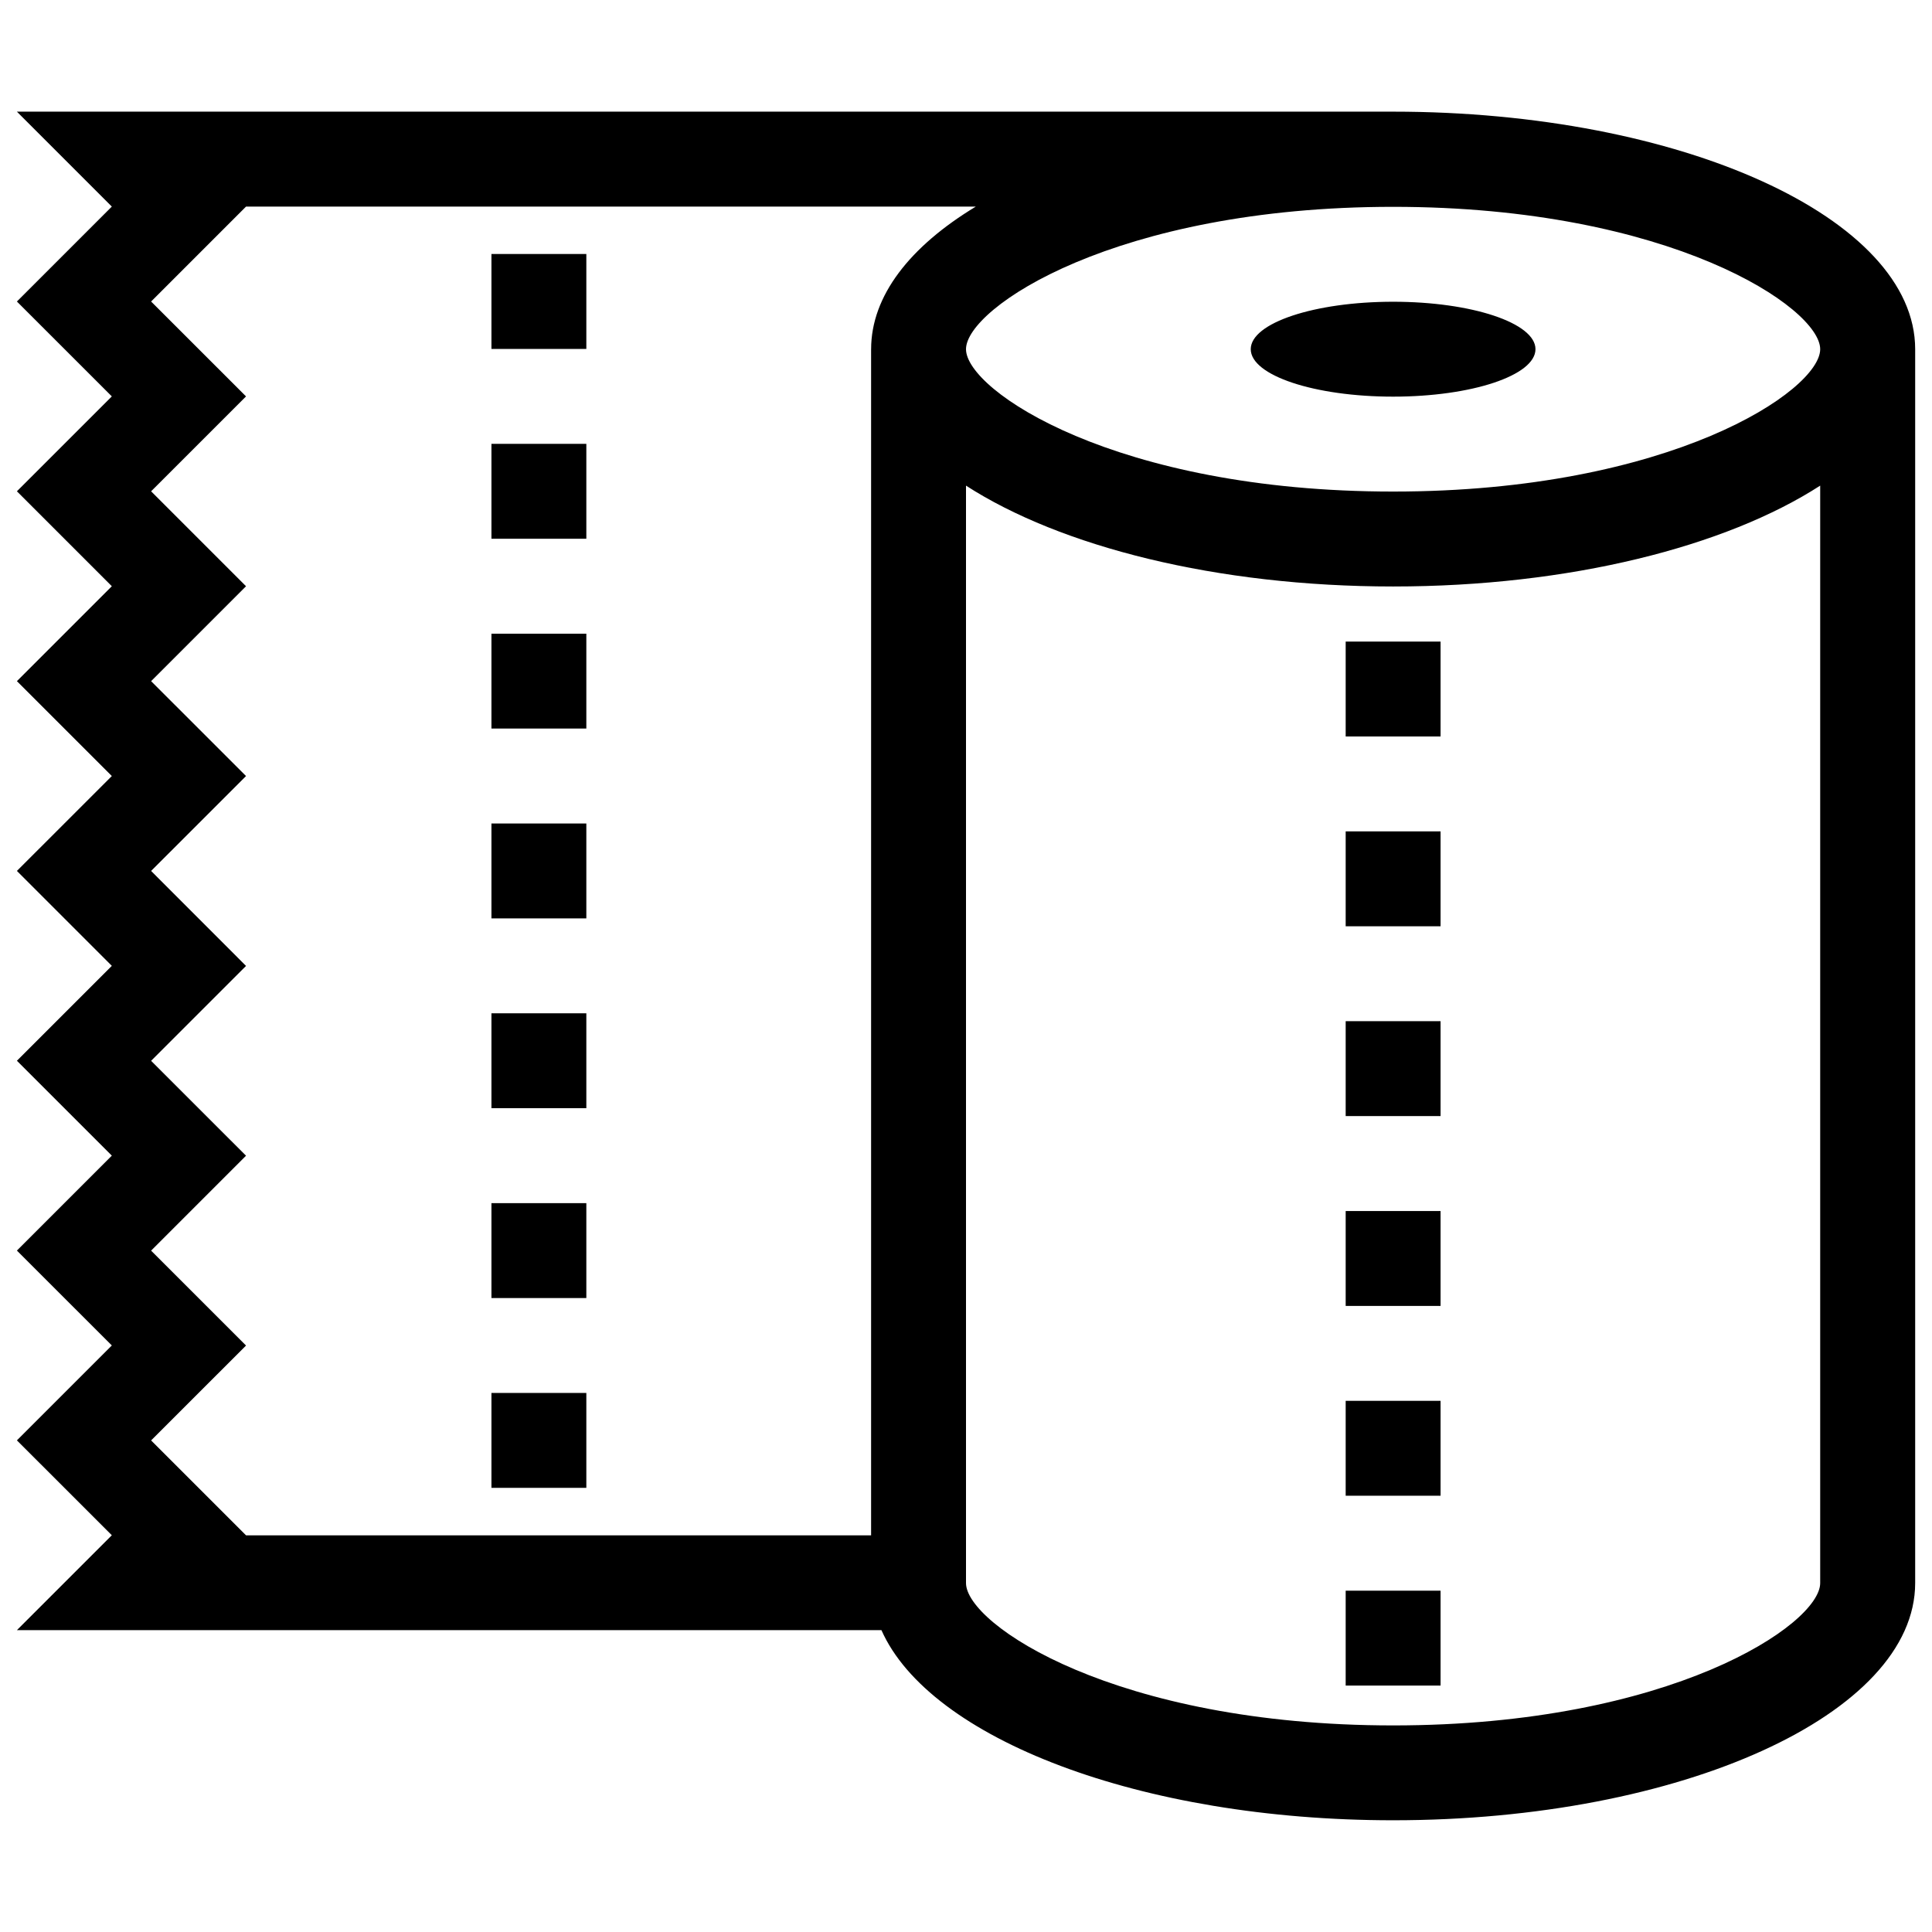 <?xml version="1.0" encoding="UTF-8"?>
<!-- Uploaded to: ICON Repo, www.svgrepo.com, Generator: ICON Repo Mixer Tools -->
<svg width="800px" height="800px" version="1.1" viewBox="144 144 512 512" xmlns="http://www.w3.org/2000/svg">
 <defs>
  <clipPath id="a">
   <path d="m148.09 173h503.81v454h-503.81z"/>
  </clipPath>
 </defs>
 <g clip-path="url(#a)">
  <path d="m513.19 173.59h-364.71l25.156 25.156-25.156 25.156 25.156 25.148-25.156 25.148 25.156 25.156-25.156 25.156 25.156 25.148-25.156 25.148 25.156 25.156-25.156 25.148 25.156 25.148-25.156 25.156 25.156 25.148-25.156 25.148 25.156 25.148-25.156 25.148h229.11c12.758 28.742 68.625 50.383 135.61 50.383 76.387 0 138.34-28.148 138.34-62.875v-326.98c-0.004-34.719-61.953-62.945-138.34-62.945zm-138.34 62.957v314.33h-165.65l-25.156-25.148 25.156-25.148-25.156-25.148 25.156-25.156-25.156-25.148 25.156-25.148-25.156-25.172 25.156-25.148-25.156-25.148 25.156-25.156-25.156-25.156 25.156-25.148-25.156-25.148 25.156-25.156h193.4c-17.418 10.531-27.746 23.621-27.746 37.801zm251.52 326.98c0 10.953-39.664 37.727-113.18 37.727-73.523-0.004-113.19-26.773-113.19-37.727v-290.83c25.039 16.164 66.402 26.727 113.19 26.727 46.777 0 88.148-10.566 113.18-26.727v290.83zm-113.18-289.26c-73.52 0-113.19-26.773-113.19-37.727s39.672-37.727 113.19-37.727c73.516 0 113.18 26.773 113.18 37.727s-39.664 37.727-113.18 37.727zm37.727-37.727c0 6.953-16.898 12.574-37.727 12.574-20.832 0-37.73-5.621-37.73-12.574s16.898-12.574 37.73-12.574c20.828 0 37.727 5.621 37.727 12.574zm-276.68 226.3h25.148v25.156h-25.148zm0 50.305h25.148v25.148h-25.148zm0-100.61h25.148v25.148h-25.148zm0-50.305h25.148v25.156h-25.148zm0-50.301h25.148v25.148h-25.148zm0-50.312h25.148v25.156h-25.148zm0-50.305h25.148v25.156h-25.148zm226.38 303.92h25.148v25.156h-25.148zm0 50.309h25.148v25.148h-25.148zm0-100.61h25.148v25.156h-25.148zm0-50.305h25.148v25.148h-25.148zm0-50.305h25.148v25.156h-25.148zm0-50.301h25.148v25.148h-25.148z"/>
 </g>
</svg>